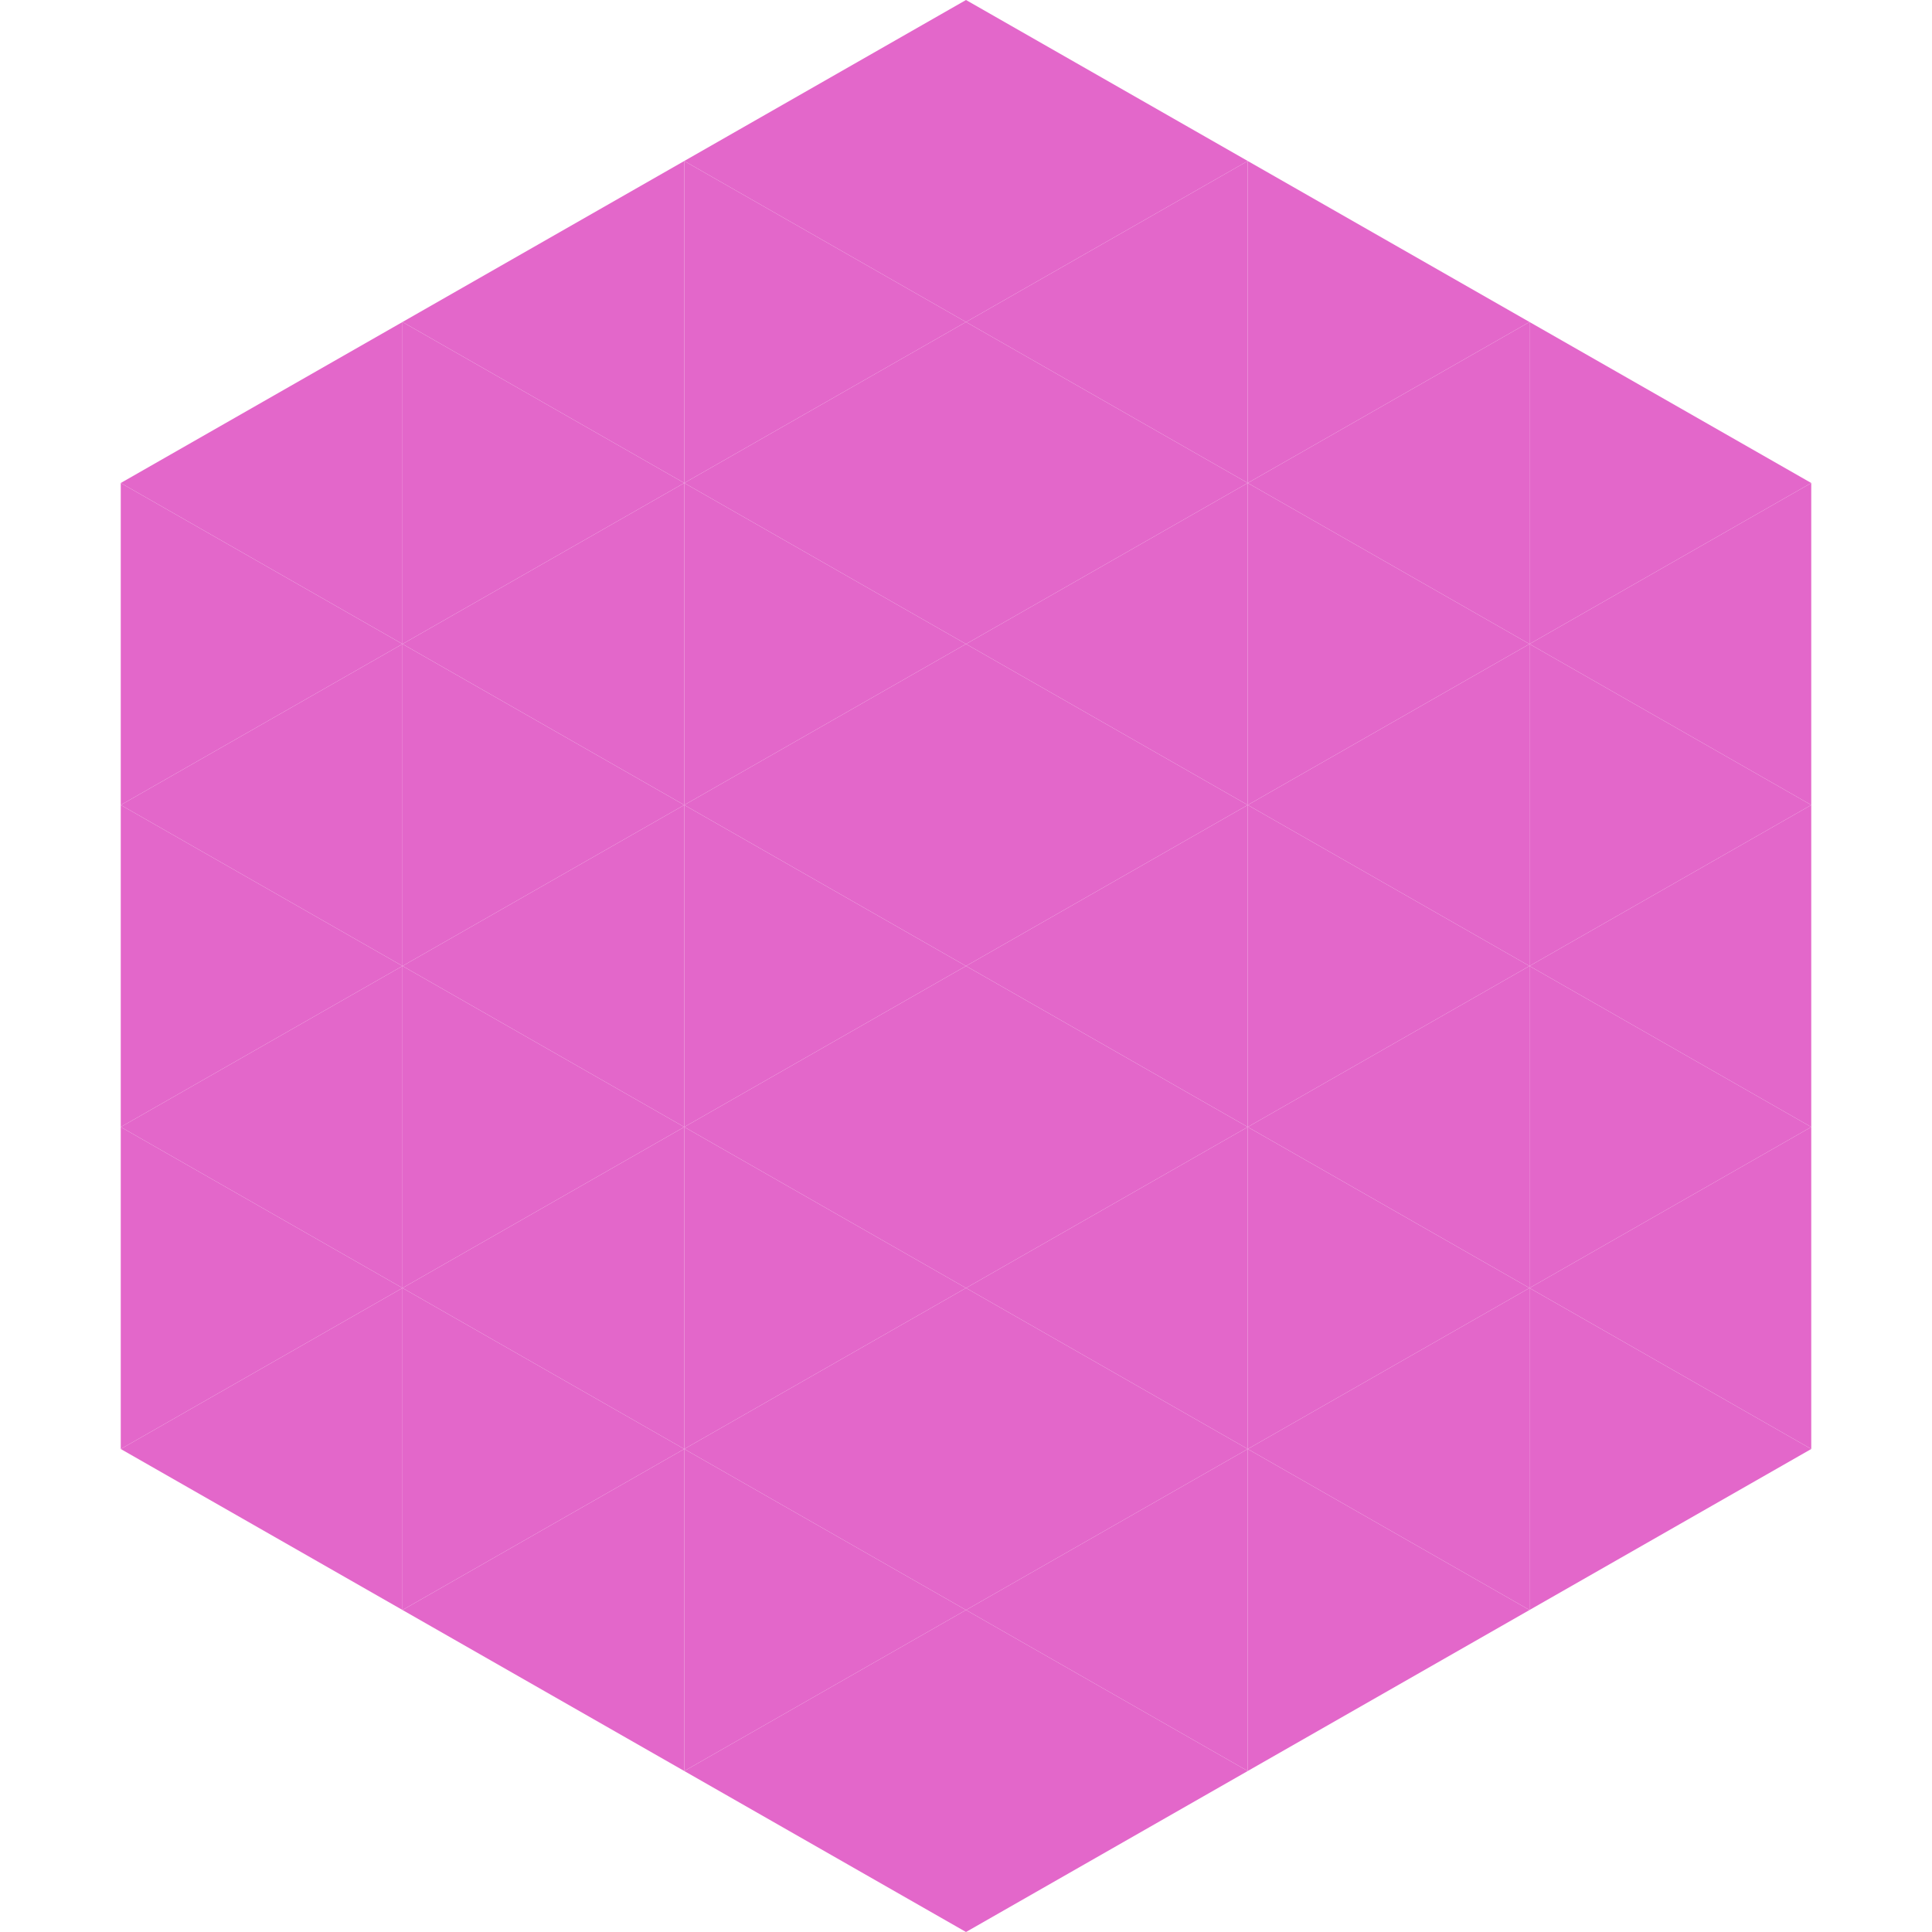 <?xml version="1.0"?>
<!-- Generated by SVGo -->
<svg width="240" height="240"
     xmlns="http://www.w3.org/2000/svg"
     xmlns:xlink="http://www.w3.org/1999/xlink">
<polygon points="50,40 15,60 50,80" style="fill:rgb(227,103,202)" />
<polygon points="190,40 225,60 190,80" style="fill:rgb(227,103,202)" />
<polygon points="15,60 50,80 15,100" style="fill:rgb(227,103,202)" />
<polygon points="225,60 190,80 225,100" style="fill:rgb(227,103,202)" />
<polygon points="50,80 15,100 50,120" style="fill:rgb(227,103,202)" />
<polygon points="190,80 225,100 190,120" style="fill:rgb(227,103,202)" />
<polygon points="15,100 50,120 15,140" style="fill:rgb(227,103,202)" />
<polygon points="225,100 190,120 225,140" style="fill:rgb(227,103,202)" />
<polygon points="50,120 15,140 50,160" style="fill:rgb(227,103,202)" />
<polygon points="190,120 225,140 190,160" style="fill:rgb(227,103,202)" />
<polygon points="15,140 50,160 15,180" style="fill:rgb(227,103,202)" />
<polygon points="225,140 190,160 225,180" style="fill:rgb(227,103,202)" />
<polygon points="50,160 15,180 50,200" style="fill:rgb(227,103,202)" />
<polygon points="190,160 225,180 190,200" style="fill:rgb(227,103,202)" />
<polygon points="15,180 50,200 15,220" style="fill:rgb(255,255,255); fill-opacity:0" />
<polygon points="225,180 190,200 225,220" style="fill:rgb(255,255,255); fill-opacity:0" />
<polygon points="50,0 85,20 50,40" style="fill:rgb(255,255,255); fill-opacity:0" />
<polygon points="190,0 155,20 190,40" style="fill:rgb(255,255,255); fill-opacity:0" />
<polygon points="85,20 50,40 85,60" style="fill:rgb(227,103,202)" />
<polygon points="155,20 190,40 155,60" style="fill:rgb(227,103,202)" />
<polygon points="50,40 85,60 50,80" style="fill:rgb(227,103,202)" />
<polygon points="190,40 155,60 190,80" style="fill:rgb(227,103,202)" />
<polygon points="85,60 50,80 85,100" style="fill:rgb(227,103,202)" />
<polygon points="155,60 190,80 155,100" style="fill:rgb(227,103,202)" />
<polygon points="50,80 85,100 50,120" style="fill:rgb(227,103,202)" />
<polygon points="190,80 155,100 190,120" style="fill:rgb(227,103,202)" />
<polygon points="85,100 50,120 85,140" style="fill:rgb(227,103,202)" />
<polygon points="155,100 190,120 155,140" style="fill:rgb(227,103,202)" />
<polygon points="50,120 85,140 50,160" style="fill:rgb(227,103,202)" />
<polygon points="190,120 155,140 190,160" style="fill:rgb(227,103,202)" />
<polygon points="85,140 50,160 85,180" style="fill:rgb(227,103,202)" />
<polygon points="155,140 190,160 155,180" style="fill:rgb(227,103,202)" />
<polygon points="50,160 85,180 50,200" style="fill:rgb(227,103,202)" />
<polygon points="190,160 155,180 190,200" style="fill:rgb(227,103,202)" />
<polygon points="85,180 50,200 85,220" style="fill:rgb(227,103,202)" />
<polygon points="155,180 190,200 155,220" style="fill:rgb(227,103,202)" />
<polygon points="120,0 85,20 120,40" style="fill:rgb(227,103,202)" />
<polygon points="120,0 155,20 120,40" style="fill:rgb(227,103,202)" />
<polygon points="85,20 120,40 85,60" style="fill:rgb(227,103,202)" />
<polygon points="155,20 120,40 155,60" style="fill:rgb(227,103,202)" />
<polygon points="120,40 85,60 120,80" style="fill:rgb(227,103,202)" />
<polygon points="120,40 155,60 120,80" style="fill:rgb(227,103,202)" />
<polygon points="85,60 120,80 85,100" style="fill:rgb(227,103,202)" />
<polygon points="155,60 120,80 155,100" style="fill:rgb(227,103,202)" />
<polygon points="120,80 85,100 120,120" style="fill:rgb(227,103,202)" />
<polygon points="120,80 155,100 120,120" style="fill:rgb(227,103,202)" />
<polygon points="85,100 120,120 85,140" style="fill:rgb(227,103,202)" />
<polygon points="155,100 120,120 155,140" style="fill:rgb(227,103,202)" />
<polygon points="120,120 85,140 120,160" style="fill:rgb(227,103,202)" />
<polygon points="120,120 155,140 120,160" style="fill:rgb(227,103,202)" />
<polygon points="85,140 120,160 85,180" style="fill:rgb(227,103,202)" />
<polygon points="155,140 120,160 155,180" style="fill:rgb(227,103,202)" />
<polygon points="120,160 85,180 120,200" style="fill:rgb(227,103,202)" />
<polygon points="120,160 155,180 120,200" style="fill:rgb(227,103,202)" />
<polygon points="85,180 120,200 85,220" style="fill:rgb(227,103,202)" />
<polygon points="155,180 120,200 155,220" style="fill:rgb(227,103,202)" />
<polygon points="120,200 85,220 120,240" style="fill:rgb(227,103,202)" />
<polygon points="120,200 155,220 120,240" style="fill:rgb(227,103,202)" />
<polygon points="85,220 120,240 85,260" style="fill:rgb(255,255,255); fill-opacity:0" />
<polygon points="155,220 120,240 155,260" style="fill:rgb(255,255,255); fill-opacity:0" />
</svg>
